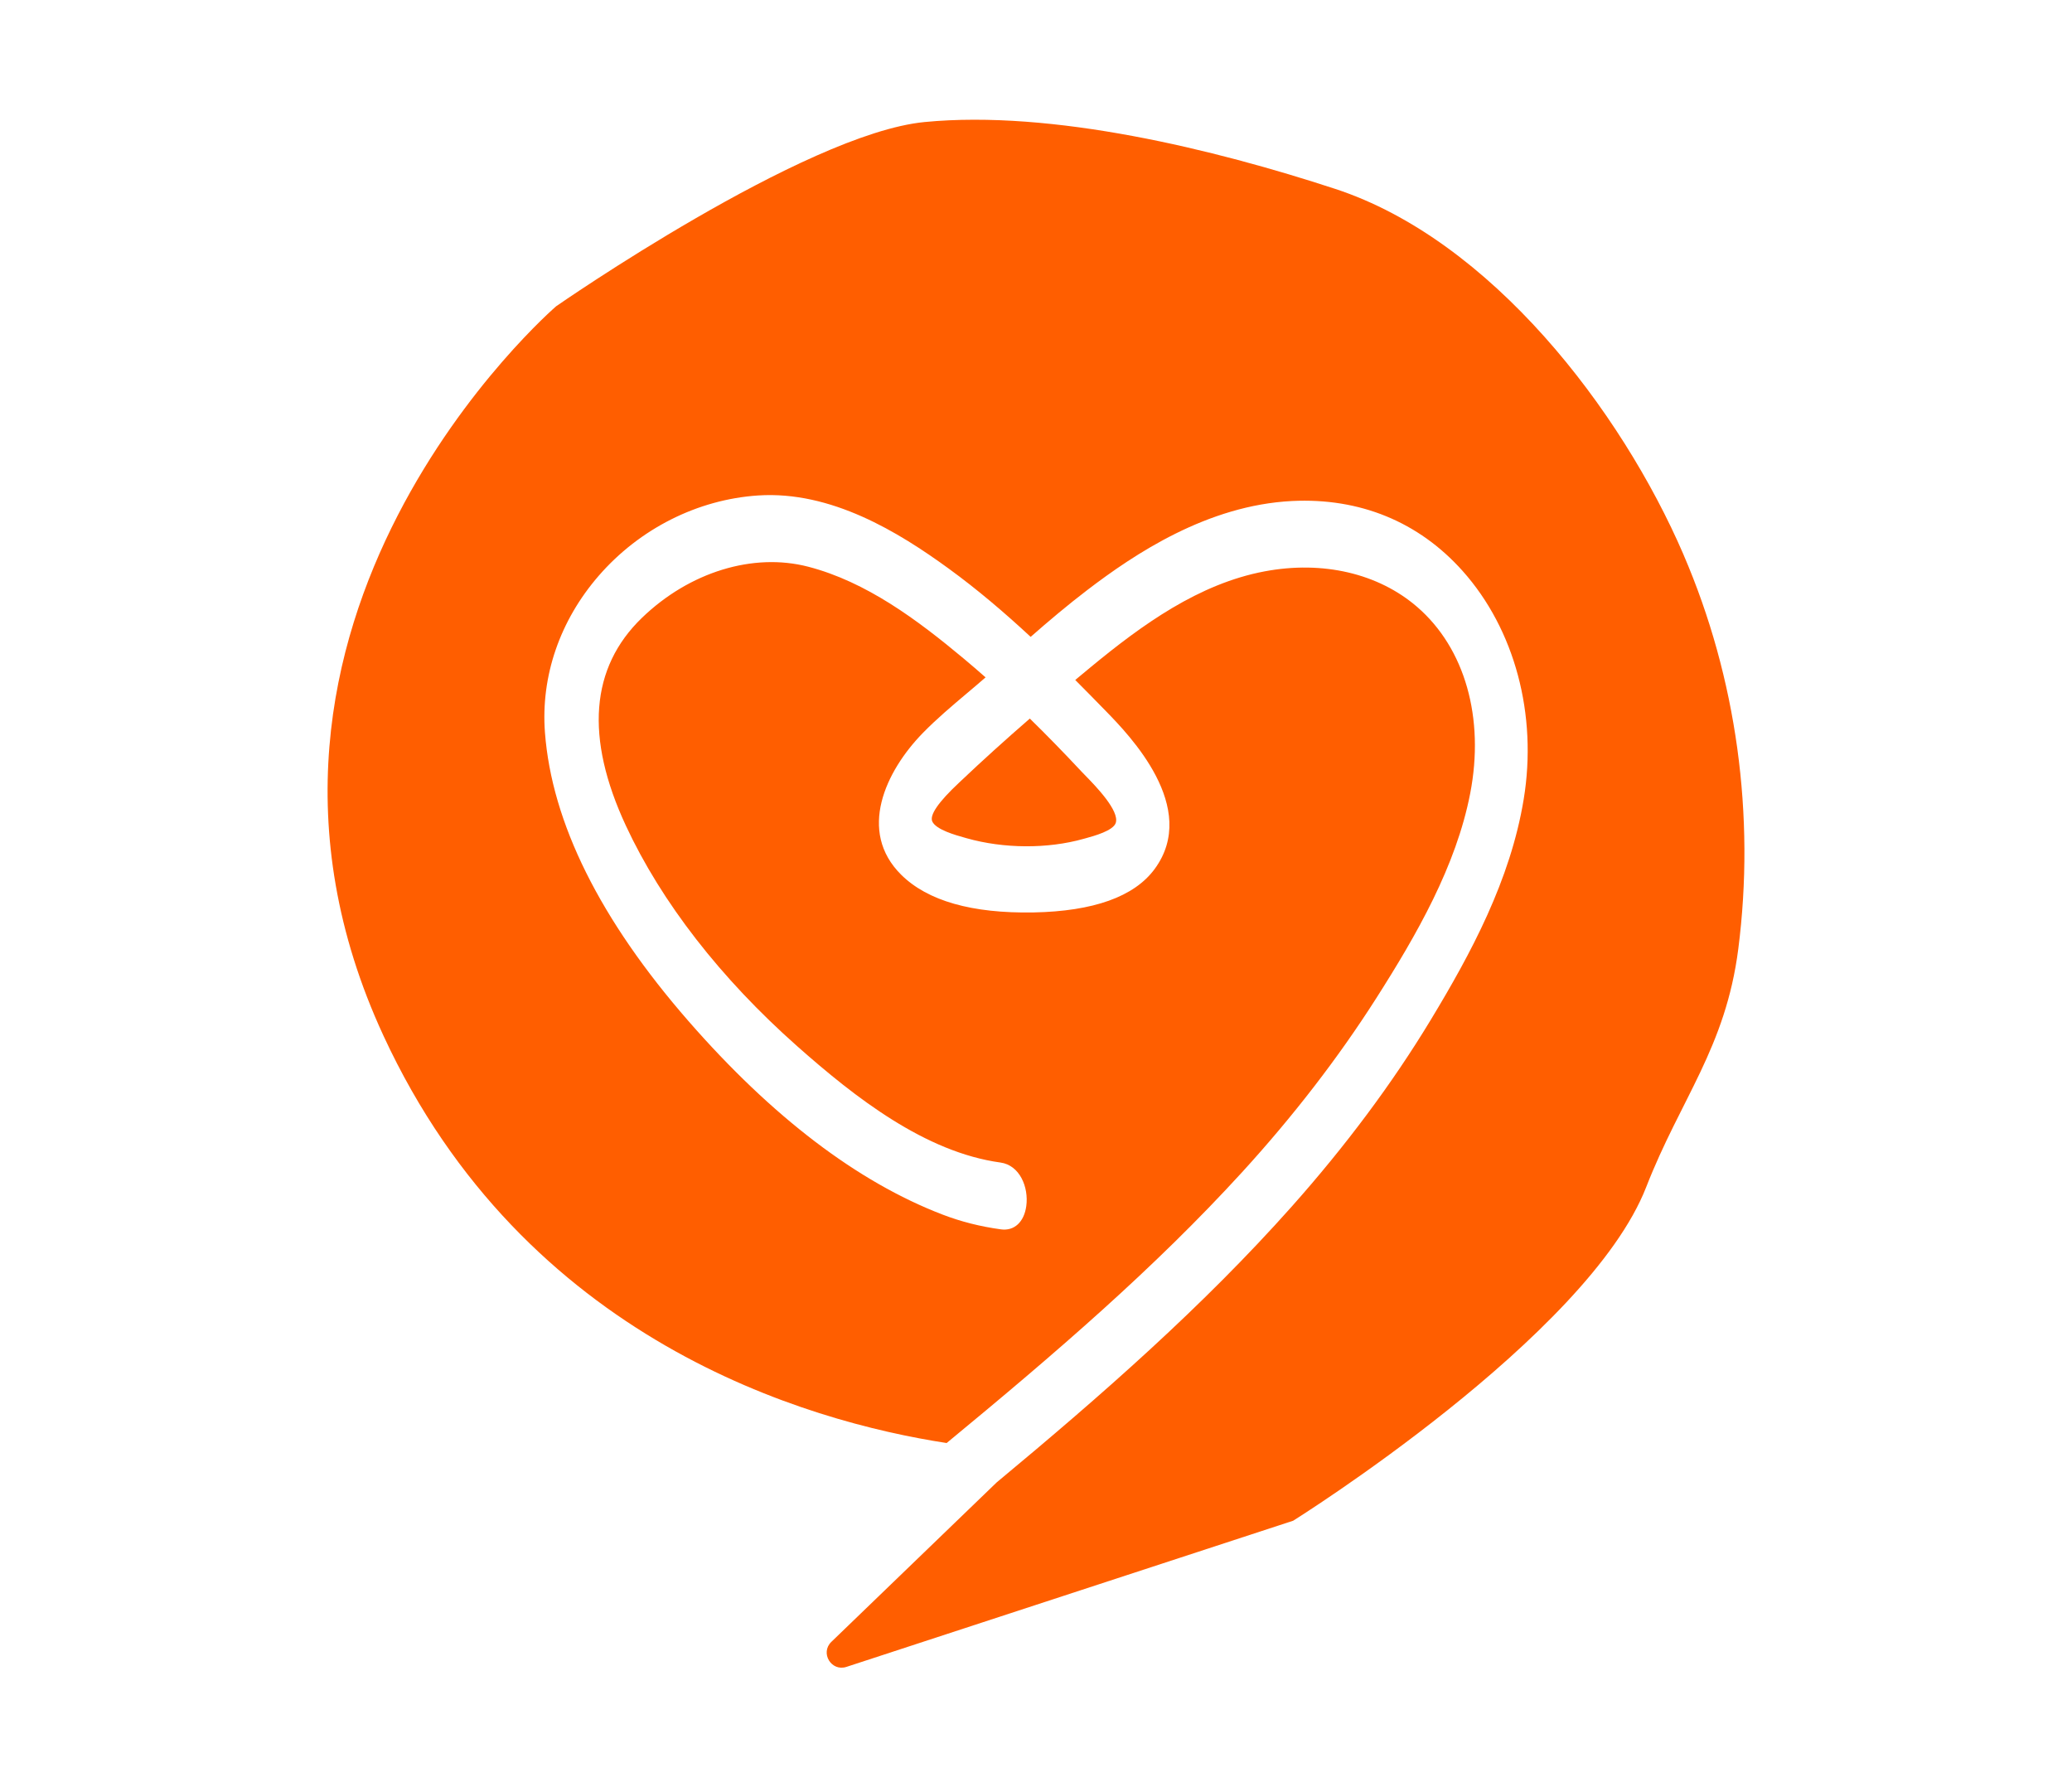 <?xml version="1.0" encoding="UTF-8"?>
<svg id="Camada_1" xmlns="http://www.w3.org/2000/svg" viewBox="0 0 1200 1035.1">
  <defs>
    <style>
      .cls-1 {
        fill: #ff5e00;
      }
    </style>
  </defs>
  <path class="cls-1" d="M975.03,321.23c-36.21-84.03-111.74-182.34-201.68-211.82-70.12-22.98-163.88-45.9-237.85-38.74-69.65,6.74-213.44,106.72-213.44,106.72,0,0-211.2,181.99-99.98,422.4,81.66,176.52,245.08,223.43,326.17,235.89,63.27-52.16,120.28-101.22,171.01-156.73,29.63-32.43,55.78-66.32,77.73-100.75,23.5-36.85,46.36-76.74,54.48-118.72,8.45-43.67-3.02-84.04-30.68-107.97-22.49-19.46-54.7-26.98-88.42-20.62-38.08,7.17-70.86,30.86-100.6,55.39-3.06,2.53-6.08,5.03-9.04,7.5,6.04,6.04,11.96,12.09,17.79,18.07,13.46,13.82,54.4,55.86,28.16,91.45-11.8,16-35.39,24.44-70.13,25.11-35.63.62-61.34-6.68-76.64-21.85-25.34-25.13-9.08-59.92,12.55-82.07,7.95-8.15,16.78-15.59,25.3-22.79,3.65-3.08,7.38-6.22,11.04-9.42-4.18-3.7-8.34-7.27-12.46-10.72-27-22.57-56.62-44.65-90.3-53.38-31.88-8.26-68.72,3.07-96.2,29.56-29.95,28.87-33.1,69.38-9.36,120.42,20.62,44.32,54.92,88.47,99.21,127.7,33.82,29.97,74.26,61.41,117.73,67.38,11.17,1.53,16.46,14.3,14.95,25.25-1.27,9.22-6.99,14.51-14.66,13.45-12.06-1.65-23.14-4.46-33.88-8.58-49.21-18.89-98.69-56.57-147.06-111.99-51.22-58.69-79.2-114.93-83.16-167.16-2.46-32.55,8.59-64.78,31.12-90.75,23.64-27.25,57.29-44.22,92.31-46.53,42.34-2.79,81.32,21.18,110.45,42.38,16.68,12.14,32.42,25.58,47.42,39.51,10.37-9.12,21.42-18.43,32.8-27.12,27.43-20.95,69.56-49.1,118.58-51.56,39.22-1.95,73.36,12.04,98.79,40.51,30.2,33.82,43.43,83.25,35.37,132.24-7.69,46.79-30.48,89.16-53.98,127.98-22,36.36-49.04,72.65-80.36,107.87-51.41,57.79-109.89,109.1-170.89,159.75l-95.73,92.33c-6.64,6.4-.04,17.37,8.73,14.5l258.73-84.65s170.74-106.71,204.45-193.21c19.94-51.17,45.98-80.67,53.33-137.92,9.9-77.09-.92-156.86-31.7-228.28Z"/>
  <path class="cls-1" d="M555.57,453.14c-12.11,11.32-17.36,18.94-15.61,22.64,2.23,4.71,13.38,7.83,18.75,9.33l1.12.32c21.54,6.09,46.87,6.23,67.75.35l1.34-.37c4.73-1.3,15.82-4.35,17.27-8.86,2.26-7.04-11.57-21.22-17.47-27.28-1.01-1.04-1.9-1.95-2.6-2.7-10.21-10.92-20.07-21.03-29.7-30.44-14.42,12.52-27.52,24.38-39.56,35.79l-1.29,1.21Z"/>
</svg>